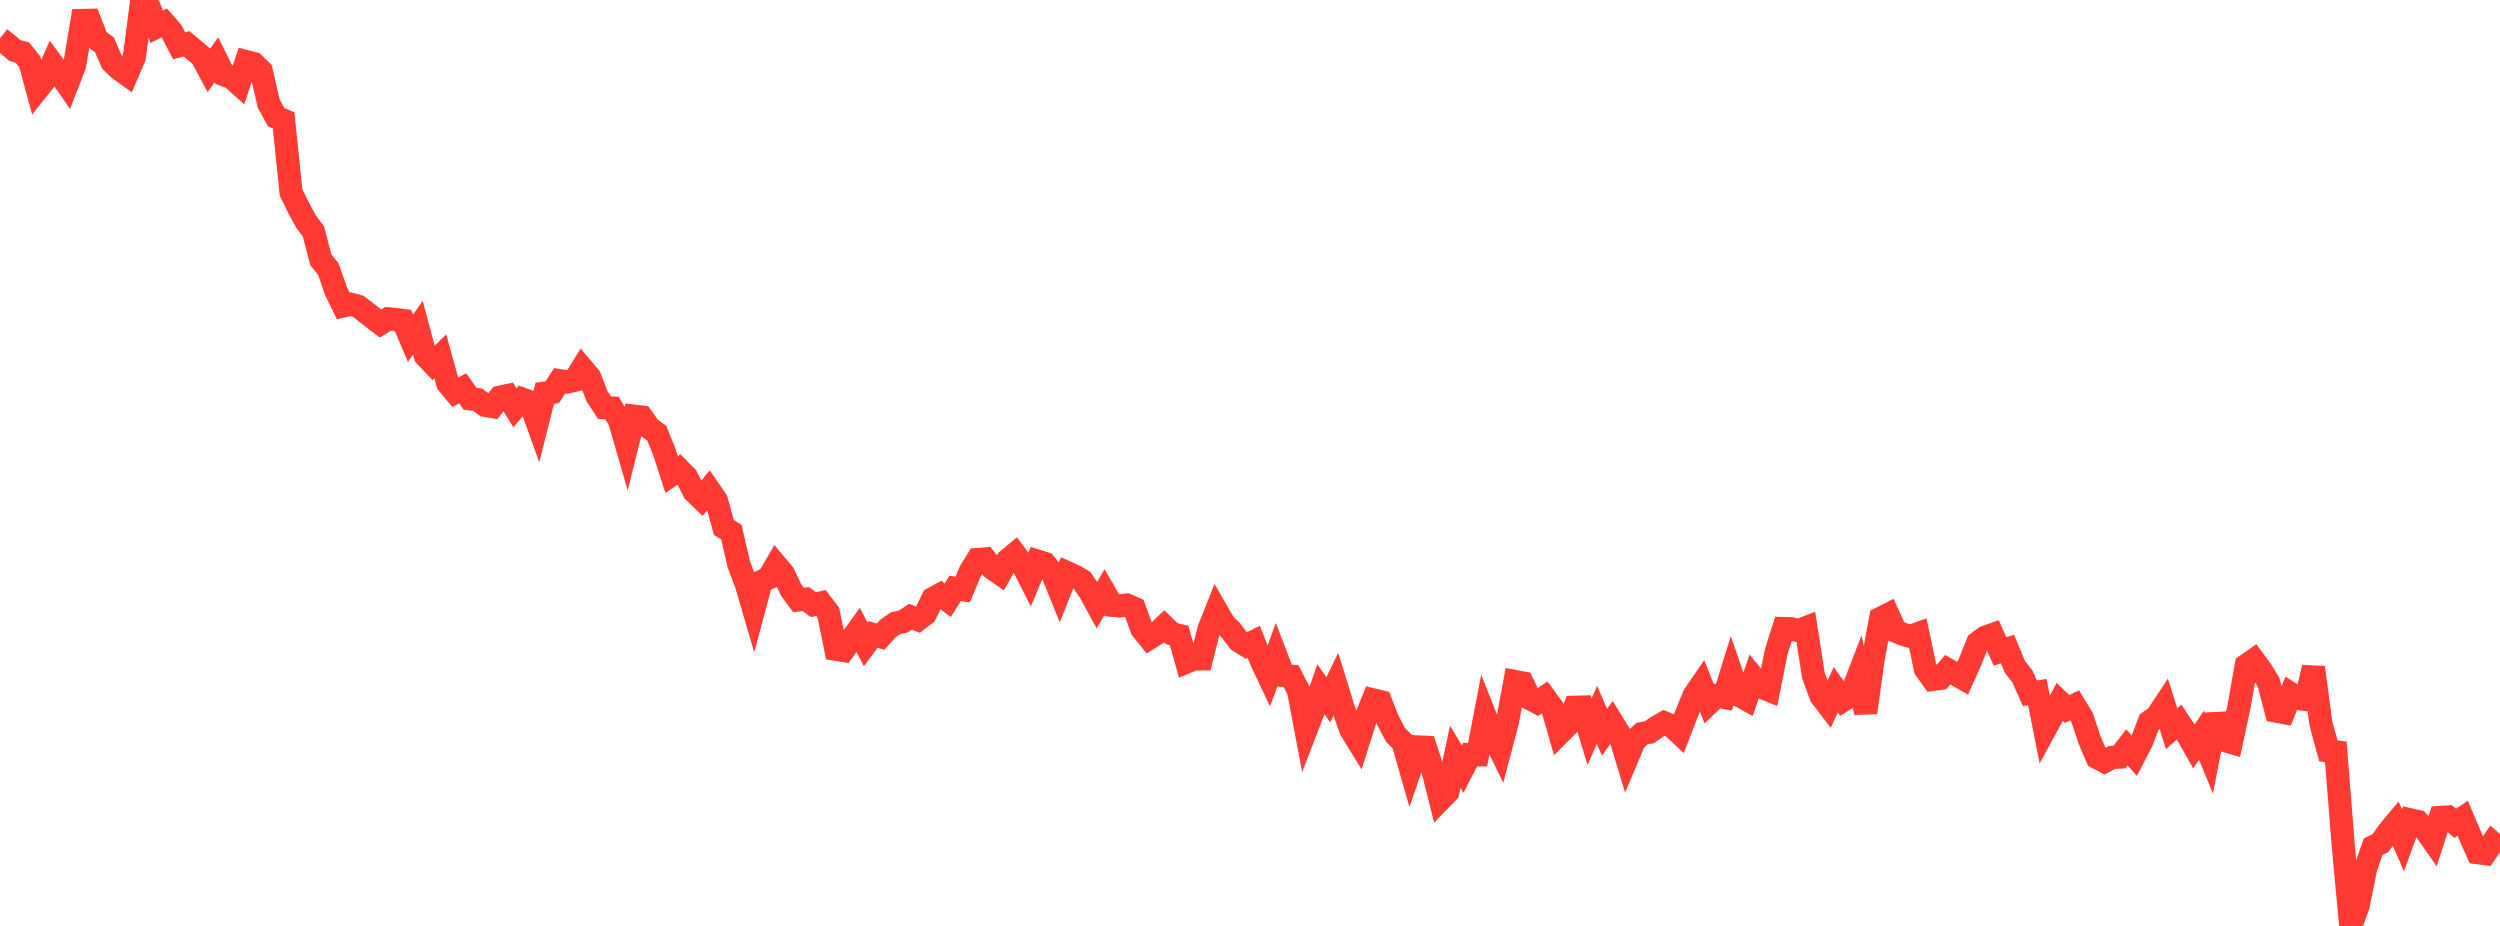 <?xml version="1.0" standalone="no"?>
<!DOCTYPE svg PUBLIC "-//W3C//DTD SVG 1.1//EN" "http://www.w3.org/Graphics/SVG/1.1/DTD/svg11.dtd">

<svg width="135" height="50" viewBox="0 0 135 50" preserveAspectRatio="none" 
  xmlns="http://www.w3.org/2000/svg"
  xmlns:xlink="http://www.w3.org/1999/xlink">


<polyline points="0.0, 2.072 0.403, 2.387 0.806, 2.726 1.209, 2.839 1.612, 3.343 2.015, 4.833 2.418, 4.328 2.821, 3.43 3.224, 3.976 3.627, 4.561 4.03, 3.524 4.433, 1.106 4.836, 1.096 5.239, 2.12 5.642, 2.428 6.045, 3.353 6.448, 3.74 6.851, 4.025 7.254, 3.087 7.657, 0.0 8.06, 0.402 8.463, 1.444 8.866, 1.235 9.269, 1.699 9.672, 2.472 10.075, 2.366 10.478, 2.702 10.881, 3.044 11.284, 3.793 11.687, 3.226 12.09, 4.034 12.493, 4.179 12.896, 4.536 13.299, 3.329 13.701, 3.433 14.104, 3.829 14.507, 5.583 14.91, 6.325 15.313, 6.495 15.716, 10.39 16.119, 11.218 16.522, 11.956 16.925, 12.501 17.328, 14.037 17.731, 14.527 18.134, 15.694 18.537, 16.523 18.94, 16.431 19.343, 16.54 19.746, 16.849 20.149, 17.165 20.552, 17.47 20.955, 17.216 21.358, 17.251 21.761, 17.307 22.164, 18.264 22.567, 17.695 22.97, 19.211 23.373, 19.637 23.776, 19.243 24.179, 20.703 24.582, 21.187 24.985, 20.969 25.388, 21.539 25.791, 21.583 26.194, 21.885 26.597, 21.954 27.0, 21.447 27.403, 21.362 27.806, 22.019 28.209, 21.554 28.612, 21.701 29.015, 22.824 29.418, 21.231 29.821, 21.182 30.224, 20.56 30.627, 20.628 31.03, 20.534 31.433, 19.882 31.836, 20.358 32.239, 21.391 32.642, 22.012 33.045, 22.033 33.448, 22.692 33.851, 24.084 34.254, 22.473 34.657, 22.522 35.06, 23.1 35.463, 23.388 35.866, 24.38 36.269, 25.627 36.672, 25.348 37.075, 25.756 37.478, 26.547 37.881, 26.936 38.284, 26.439 38.687, 27.024 39.09, 28.484 39.493, 28.734 39.896, 30.477 40.299, 31.539 40.701, 32.912 41.104, 31.406 41.507, 31.213 41.91, 30.516 42.313, 30.996 42.716, 31.853 43.119, 32.397 43.522, 32.355 43.925, 32.649 44.328, 32.559 44.731, 33.084 45.134, 35.06 45.537, 35.124 45.94, 34.573 46.343, 34.015 46.746, 34.801 47.149, 34.262 47.552, 34.379 47.955, 33.931 48.358, 33.651 48.761, 33.569 49.164, 33.305 49.567, 33.462 49.97, 33.154 50.373, 32.323 50.776, 32.103 51.179, 32.409 51.582, 31.771 51.985, 31.836 52.388, 30.866 52.791, 30.212 53.194, 30.181 53.597, 30.696 54.0, 30.975 54.403, 30.256 54.806, 29.919 55.209, 30.467 55.612, 31.261 56.015, 30.3 56.418, 30.426 56.821, 30.933 57.224, 31.93 57.627, 30.926 58.03, 31.109 58.433, 31.345 58.836, 31.929 59.239, 32.667 59.642, 31.98 60.045, 32.682 60.448, 32.72 60.851, 32.672 61.254, 32.85 61.657, 33.963 62.06, 34.464 62.463, 34.211 62.866, 33.823 63.269, 34.215 63.672, 34.315 64.075, 35.746 64.478, 35.577 64.881, 35.581 65.284, 33.971 65.687, 32.964 66.09, 33.664 66.493, 34.074 66.896, 34.609 67.299, 34.858 67.701, 34.656 68.104, 35.679 68.507, 36.528 68.91, 35.423 69.313, 36.472 69.716, 36.512 70.119, 37.292 70.522, 39.421 70.925, 38.377 71.328, 37.219 71.731, 37.783 72.134, 36.952 72.537, 38.257 72.94, 39.404 73.343, 40.058 73.746, 38.792 74.149, 37.795 74.552, 37.893 74.955, 38.918 75.358, 39.683 75.761, 40.089 76.164, 41.501 76.567, 40.333 76.97, 40.351 77.373, 41.588 77.776, 43.183 78.179, 42.768 78.582, 40.865 78.985, 41.532 79.388, 40.745 79.791, 40.753 80.194, 38.654 80.597, 39.667 81.0, 40.49 81.403, 38.958 81.806, 36.8 82.209, 36.877 82.612, 37.719 83.015, 37.933 83.418, 37.656 83.821, 38.203 84.224, 39.591 84.627, 39.185 85.03, 38.192 85.433, 38.181 85.836, 39.515 86.239, 38.6 86.642, 39.542 87.045, 38.981 87.448, 39.634 87.851, 40.964 88.254, 40.011 88.657, 39.618 89.06, 39.544 89.463, 39.26 89.866, 39.028 90.269, 39.201 90.672, 39.579 91.075, 38.537 91.478, 37.552 91.881, 36.965 92.284, 37.972 92.687, 37.587 93.09, 37.658 93.493, 36.362 93.896, 37.537 94.299, 37.761 94.701, 36.607 95.104, 37.099 95.507, 37.262 95.91, 35.219 96.313, 33.94 96.716, 33.948 97.119, 34.054 97.522, 33.897 97.925, 36.478 98.328, 37.578 98.731, 38.105 99.134, 37.252 99.537, 37.813 99.94, 37.561 100.343, 36.515 100.746, 38.482 101.149, 35.603 101.552, 33.393 101.955, 33.188 102.358, 34.076 102.761, 34.247 103.164, 34.365 103.567, 34.22 103.97, 36.123 104.373, 36.686 104.776, 36.632 105.179, 36.165 105.582, 36.393 105.985, 36.625 106.388, 35.729 106.791, 34.717 107.194, 34.416 107.597, 34.272 108.0, 35.178 108.403, 35.047 108.806, 36.012 109.209, 36.526 109.612, 37.434 110.015, 37.372 110.418, 39.409 110.821, 38.67 111.224, 37.901 111.627, 38.285 112.03, 38.087 112.433, 38.744 112.836, 39.955 113.239, 40.903 113.642, 41.118 114.045, 40.905 114.448, 40.883 114.851, 40.359 115.254, 40.807 115.657, 40.032 116.06, 38.979 116.463, 38.688 116.866, 38.081 117.269, 39.35 117.672, 38.993 118.075, 39.596 118.478, 40.305 118.881, 39.7 119.284, 40.682 119.687, 38.591 120.09, 39.971 120.493, 40.09 120.896, 38.205 121.299, 35.93 121.701, 35.648 122.104, 36.193 122.507, 36.853 122.91, 38.4 123.313, 38.475 123.716, 37.464 124.119, 37.715 124.522, 37.771 124.925, 36.043 125.328, 39.068 125.731, 40.546 126.134, 40.599 126.537, 45.693 126.94, 50.0 127.343, 48.89 127.746, 46.883 128.149, 45.722 128.552, 45.522 128.955, 44.94 129.358, 44.456 129.761, 45.373 130.164, 44.274 130.567, 44.365 130.97, 44.811 131.373, 45.39 131.776, 44.14 132.179, 44.112 132.582, 44.46 132.985, 44.183 133.388, 45.132 133.791, 46.045 134.194, 46.095 134.597, 45.509 135.0, 45.852" fill="none" stroke="#ff3a33" stroke-width="1.25"/>

</svg>